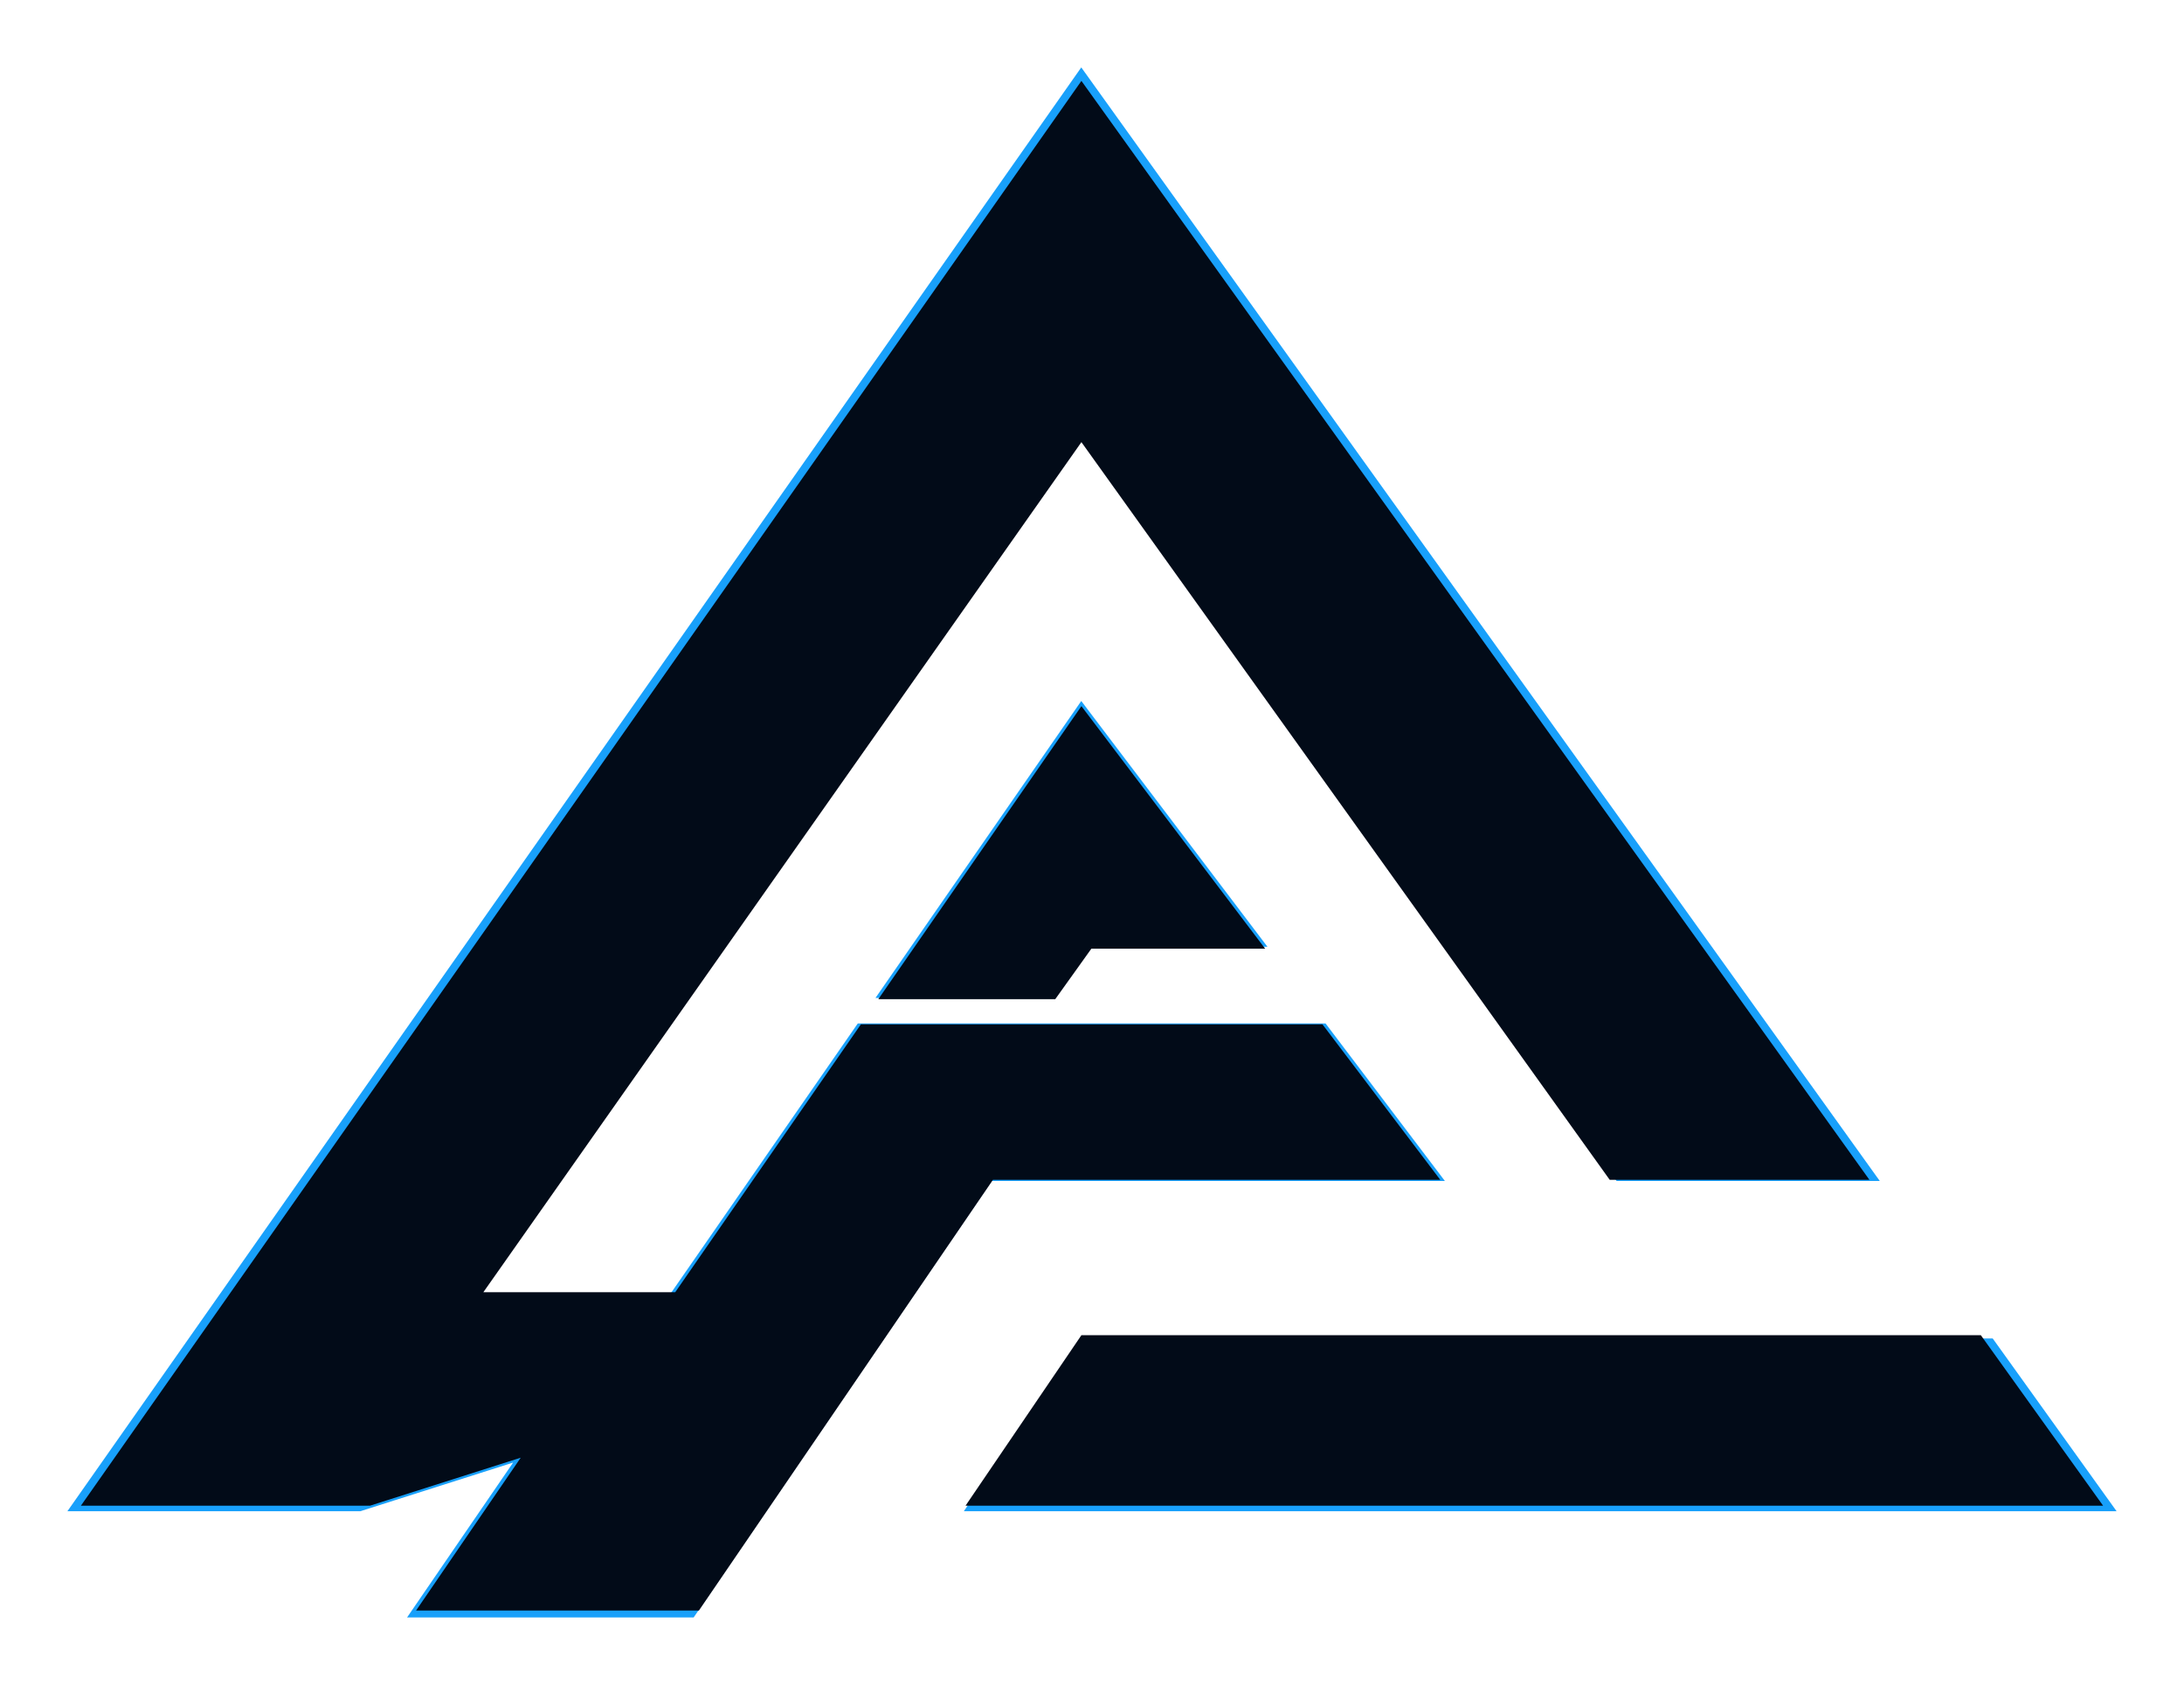 <?xml version="1.0" encoding="UTF-8"?> <svg xmlns="http://www.w3.org/2000/svg" width="324" height="250" viewBox="0 0 324 250" fill="none"><g filter="url(#filter0_f_85_119)"><path d="M147.109 175.219H214.352L196.648 151.847H127.254L99.346 192.121H70.5L160.408 64.314L239.826 175.219H278.87L160.408 10L10 224.215H53.455L76.12 216.999L60.386 239.978H102.905L147.109 175.219Z" fill="#18A0FB"></path><path d="M142.988 224.215H314L295.618 198.578H160.408L142.988 224.215Z" fill="#18A0FB"></path><path d="M160.408 104.004L129.877 148.063H156.474L161.906 140.466H188.027L160.408 104.004Z" fill="#18A0FB"></path></g><path d="M147.305 175.045H213.664L196.192 151.98H127.712L100.17 191.725H71.704L160.429 65.599L238.802 175.045H277.332L160.429 12L12 223.397H54.884L77.249 216.275L61.723 238.952H103.682L147.305 175.045Z" fill="#020B18"></path><path d="M143.238 223.397H312L293.86 198.097H160.429L143.238 223.397Z" fill="#020B18"></path><path d="M160.429 104.767L130.299 148.246H156.547L161.908 140.75H187.685L160.429 104.767Z" fill="#020B18"></path><defs><filter id="filter0_f_85_119" x="0" y="0" width="324" height="249.978" filterUnits="userSpaceOnUse" color-interpolation-filters="sRGB"><feFlood flood-opacity="0" result="BackgroundImageFix"></feFlood><feBlend mode="normal" in="SourceGraphic" in2="BackgroundImageFix" result="shape"></feBlend><feGaussianBlur stdDeviation="5" result="effect1_foregroundBlur_85_119"></feGaussianBlur></filter></defs></svg> 
